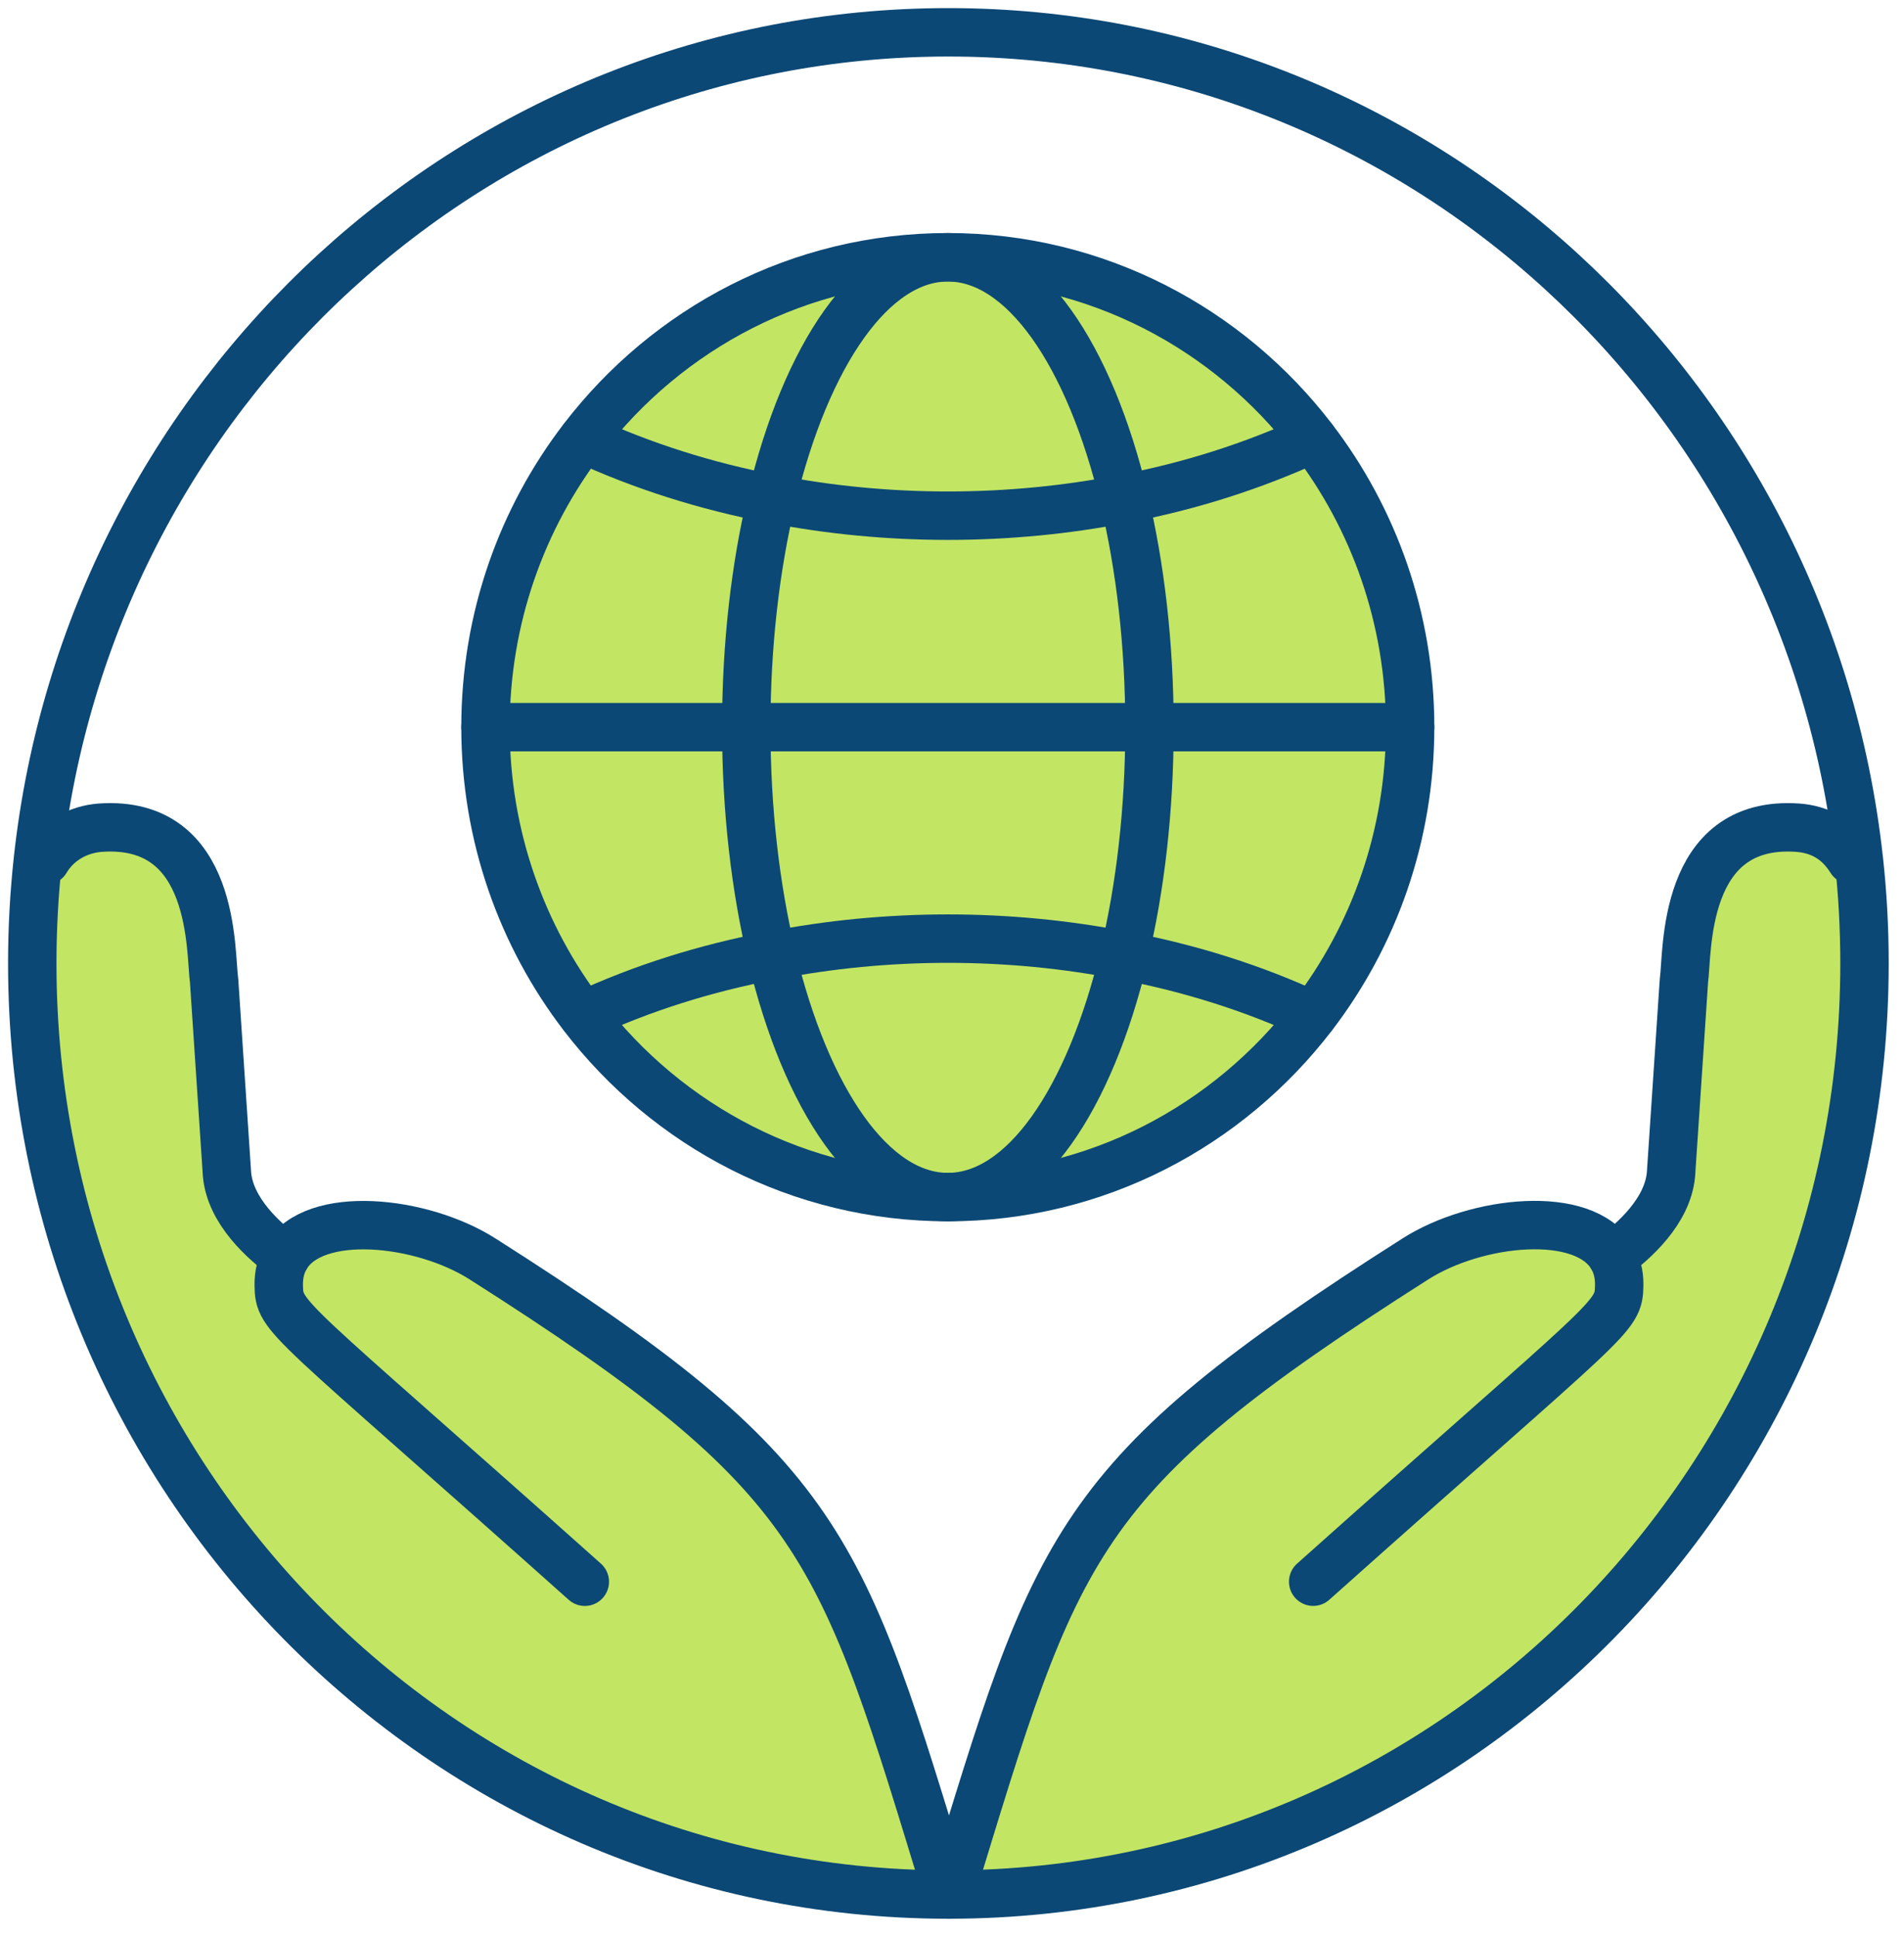 <svg width="59" height="60" viewBox="0 0 59 60" fill="none" xmlns="http://www.w3.org/2000/svg">
<path d="M40.676 13.583L40.671 13.587C38.843 14.431 36.872 15.056 34.828 15.446C33.761 10.986 31.716 7.969 29.368 7.969C33.962 7.969 38.054 10.167 40.674 13.585L40.676 13.583Z" fill="#C2E564"/>
<path d="M43.697 22.522H35.619C35.619 19.954 35.333 17.539 34.832 15.446C36.876 15.058 38.847 14.431 40.675 13.587L40.68 13.583C42.571 16.05 43.699 19.151 43.699 22.522H43.697Z" fill="#C2E564"/>
<path d="M35.619 22.521H43.697C43.697 25.89 42.571 28.991 40.68 31.457L40.673 31.452C38.845 30.599 36.874 29.985 34.83 29.595C35.331 27.5 35.617 25.087 35.617 22.521H35.619Z" fill="#C2E564"/>
<path d="M40.672 31.453L40.679 31.458C38.057 34.877 33.968 37.076 29.371 37.076C31.718 37.076 33.764 34.059 34.831 29.597C36.875 29.985 38.846 30.602 40.674 31.455L40.672 31.453Z" fill="#C2E564"/>
<path d="M34.827 29.595H34.83C33.763 34.057 31.719 37.074 29.37 37.074C27.022 37.074 24.978 34.057 23.911 29.597C23.911 29.597 23.914 29.597 23.916 29.597C27.483 28.895 31.259 28.895 34.827 29.597V29.595Z" fill="#C2E564"/>
<path d="M29.37 37.074C24.774 37.074 20.684 34.875 18.062 31.456L18.07 31.45C19.898 30.597 21.867 29.983 23.911 29.595C24.98 34.055 27.023 37.072 29.37 37.072V37.074Z" fill="#C2E564"/>
<path d="M23.124 22.521C23.124 25.089 23.41 27.504 23.911 29.596C21.867 29.985 19.898 30.599 18.07 31.452L18.063 31.457C16.172 28.991 15.044 25.89 15.044 22.521H23.122H23.124Z" fill="#C2E564"/>
<path d="M23.909 15.446C23.408 17.541 23.122 19.954 23.122 22.522H15.044C15.044 19.151 16.171 16.05 18.065 13.583L18.07 13.587C19.898 14.431 21.867 15.055 23.911 15.446H23.909Z" fill="#C2E564"/>
<path d="M29.372 7.967C27.025 7.967 24.98 10.984 23.912 15.444C21.868 15.054 19.899 14.429 18.071 13.585L18.066 13.582C20.688 10.164 24.777 7.965 29.372 7.965V7.967Z" fill="#C2E564"/>
<path d="M23.911 15.446C24.98 10.986 27.024 7.969 29.37 7.969C31.717 7.969 33.763 10.986 34.83 15.446H34.827C31.259 16.146 27.483 16.146 23.916 15.446H23.911Z" fill="#C2E564"/>
<path d="M35.619 22.521H23.125C23.125 19.953 23.411 17.538 23.912 15.446H23.917C27.485 16.146 31.261 16.146 34.828 15.446H34.832C35.333 17.54 35.619 19.953 35.619 22.521Z" fill="#C2E564"/>
<path d="M23.122 22.521H35.615C35.615 25.089 35.33 27.502 34.828 29.595H34.825C31.258 28.893 27.481 28.893 23.914 29.595C23.914 29.595 23.91 29.595 23.909 29.595C23.407 27.5 23.122 25.087 23.122 22.519V22.521Z" fill="#C2E564"/>
<path d="M8.85 38.93C9.726 37.434 13.072 37.79 14.956 38.993C25.637 45.781 26.034 47.758 29.372 58.676C13.702 58.666 1 45.76 1 29.838C1 28.752 1.059 27.68 1.174 26.626L1.416 26.652C1.773 26.054 2.402 25.688 3.112 25.636C6.712 25.389 6.509 29.525 6.634 30.38L7.034 36.379C7.139 37.522 8.194 38.455 8.85 38.933V38.93Z" fill="#C2E564"/>
<path d="M49.961 38.93C50.619 38.451 51.673 37.52 51.779 36.376L52.179 30.377C52.303 29.522 52.097 25.385 55.701 25.632C56.41 25.685 56.962 26 57.359 26.633L57.599 26.607C57.716 27.668 57.775 28.745 57.775 29.837C57.775 45.744 45.095 58.645 29.442 58.674C32.779 47.757 33.176 45.779 43.857 38.991C45.741 37.788 49.087 37.431 49.961 38.928V38.93Z" fill="#C2E564"/>
<path d="M49.962 38.931C50.62 38.452 51.673 37.521 51.779 36.377L52.18 30.378C52.303 29.523 52.098 25.386 55.702 25.634C56.41 25.686 56.962 26.001 57.359 26.635" stroke="#0C4875" stroke-width="1.5" stroke-linecap="round" stroke-linejoin="round"/>
<path d="M29.442 58.676C32.779 47.758 33.176 45.781 43.857 38.992C45.741 37.789 49.087 37.432 49.961 38.93C50.102 39.17 50.179 39.459 50.175 39.8C50.158 40.838 50.041 40.645 40.692 48.987" stroke="#0C4875" stroke-width="1.5" stroke-linecap="round" stroke-linejoin="round"/>
<path d="M1.417 26.65C1.774 26.051 2.402 25.686 3.112 25.634C6.713 25.386 6.509 29.523 6.635 30.378L7.035 36.377C7.139 37.519 8.194 38.452 8.851 38.931" stroke="#0C4875" stroke-width="1.5" stroke-linecap="round" stroke-linejoin="round"/>
<path d="M18.122 48.988C8.771 40.646 8.654 40.839 8.637 39.801C8.634 39.46 8.71 39.173 8.851 38.931C9.727 37.435 13.073 37.791 14.957 38.993C25.638 45.782 26.035 47.759 29.372 58.677" stroke="#0C4875" stroke-width="1.5" stroke-linecap="round" stroke-linejoin="round"/>
<path d="M57.6 26.609C57.717 27.669 57.776 28.747 57.776 29.838C57.776 45.746 45.096 58.647 29.443 58.676H29.372C13.702 58.666 1 45.76 1 29.838C1 28.752 1.059 27.68 1.174 26.626C2.748 12.213 14.78 1.001 29.387 1.001C43.994 1.001 56.018 12.202 57.599 26.609H57.6Z" stroke="#0C4875" stroke-width="1.5" stroke-linecap="round" stroke-linejoin="round"/>
<path d="M43.696 22.522C43.696 25.89 42.57 28.991 40.679 31.458C38.057 34.877 33.967 37.076 29.371 37.076C24.775 37.076 20.685 34.877 18.063 31.458C16.172 28.991 15.044 25.89 15.044 22.522C15.044 19.153 16.171 16.05 18.065 13.584C20.687 10.166 24.776 7.967 29.371 7.967C33.965 7.967 38.057 10.166 40.677 13.584C42.568 16.05 43.696 19.151 43.696 22.522Z" stroke="#0C4875" stroke-width="1.5" stroke-linecap="round" stroke-linejoin="round"/>
<path d="M35.619 22.522C35.619 25.09 35.333 27.503 34.832 29.595C33.765 34.057 31.721 37.075 29.372 37.075C27.023 37.075 24.979 34.057 23.912 29.597C23.411 27.503 23.125 25.09 23.125 22.522C23.125 19.954 23.411 17.539 23.912 15.446C24.981 10.986 27.025 7.969 29.372 7.969C31.719 7.969 33.765 10.986 34.832 15.446C35.333 17.541 35.619 19.954 35.619 22.522Z" stroke="#0C4875" stroke-width="1.5" stroke-linecap="round" stroke-linejoin="round"/>
<path d="M15.044 22.521H23.122H35.618H43.696" stroke="#0C4875" stroke-width="1.5" stroke-linecap="round" stroke-linejoin="round"/>
<path d="M18.069 13.587C19.897 14.431 21.866 15.055 23.91 15.447H23.916C27.483 16.146 31.259 16.146 34.827 15.447H34.83C36.874 15.058 38.845 14.431 40.673 13.587" stroke="#0C4875" stroke-width="1.5" stroke-linecap="round" stroke-linejoin="round"/>
<path d="M18.069 31.453C19.897 30.6 21.866 29.985 23.91 29.597C23.91 29.597 23.914 29.597 23.916 29.597C27.483 28.895 31.259 28.895 34.827 29.597H34.83C36.874 29.985 38.845 30.602 40.673 31.455" stroke="#0C4875" stroke-width="1.5" stroke-linecap="round" stroke-linejoin="round"/>
</svg>
